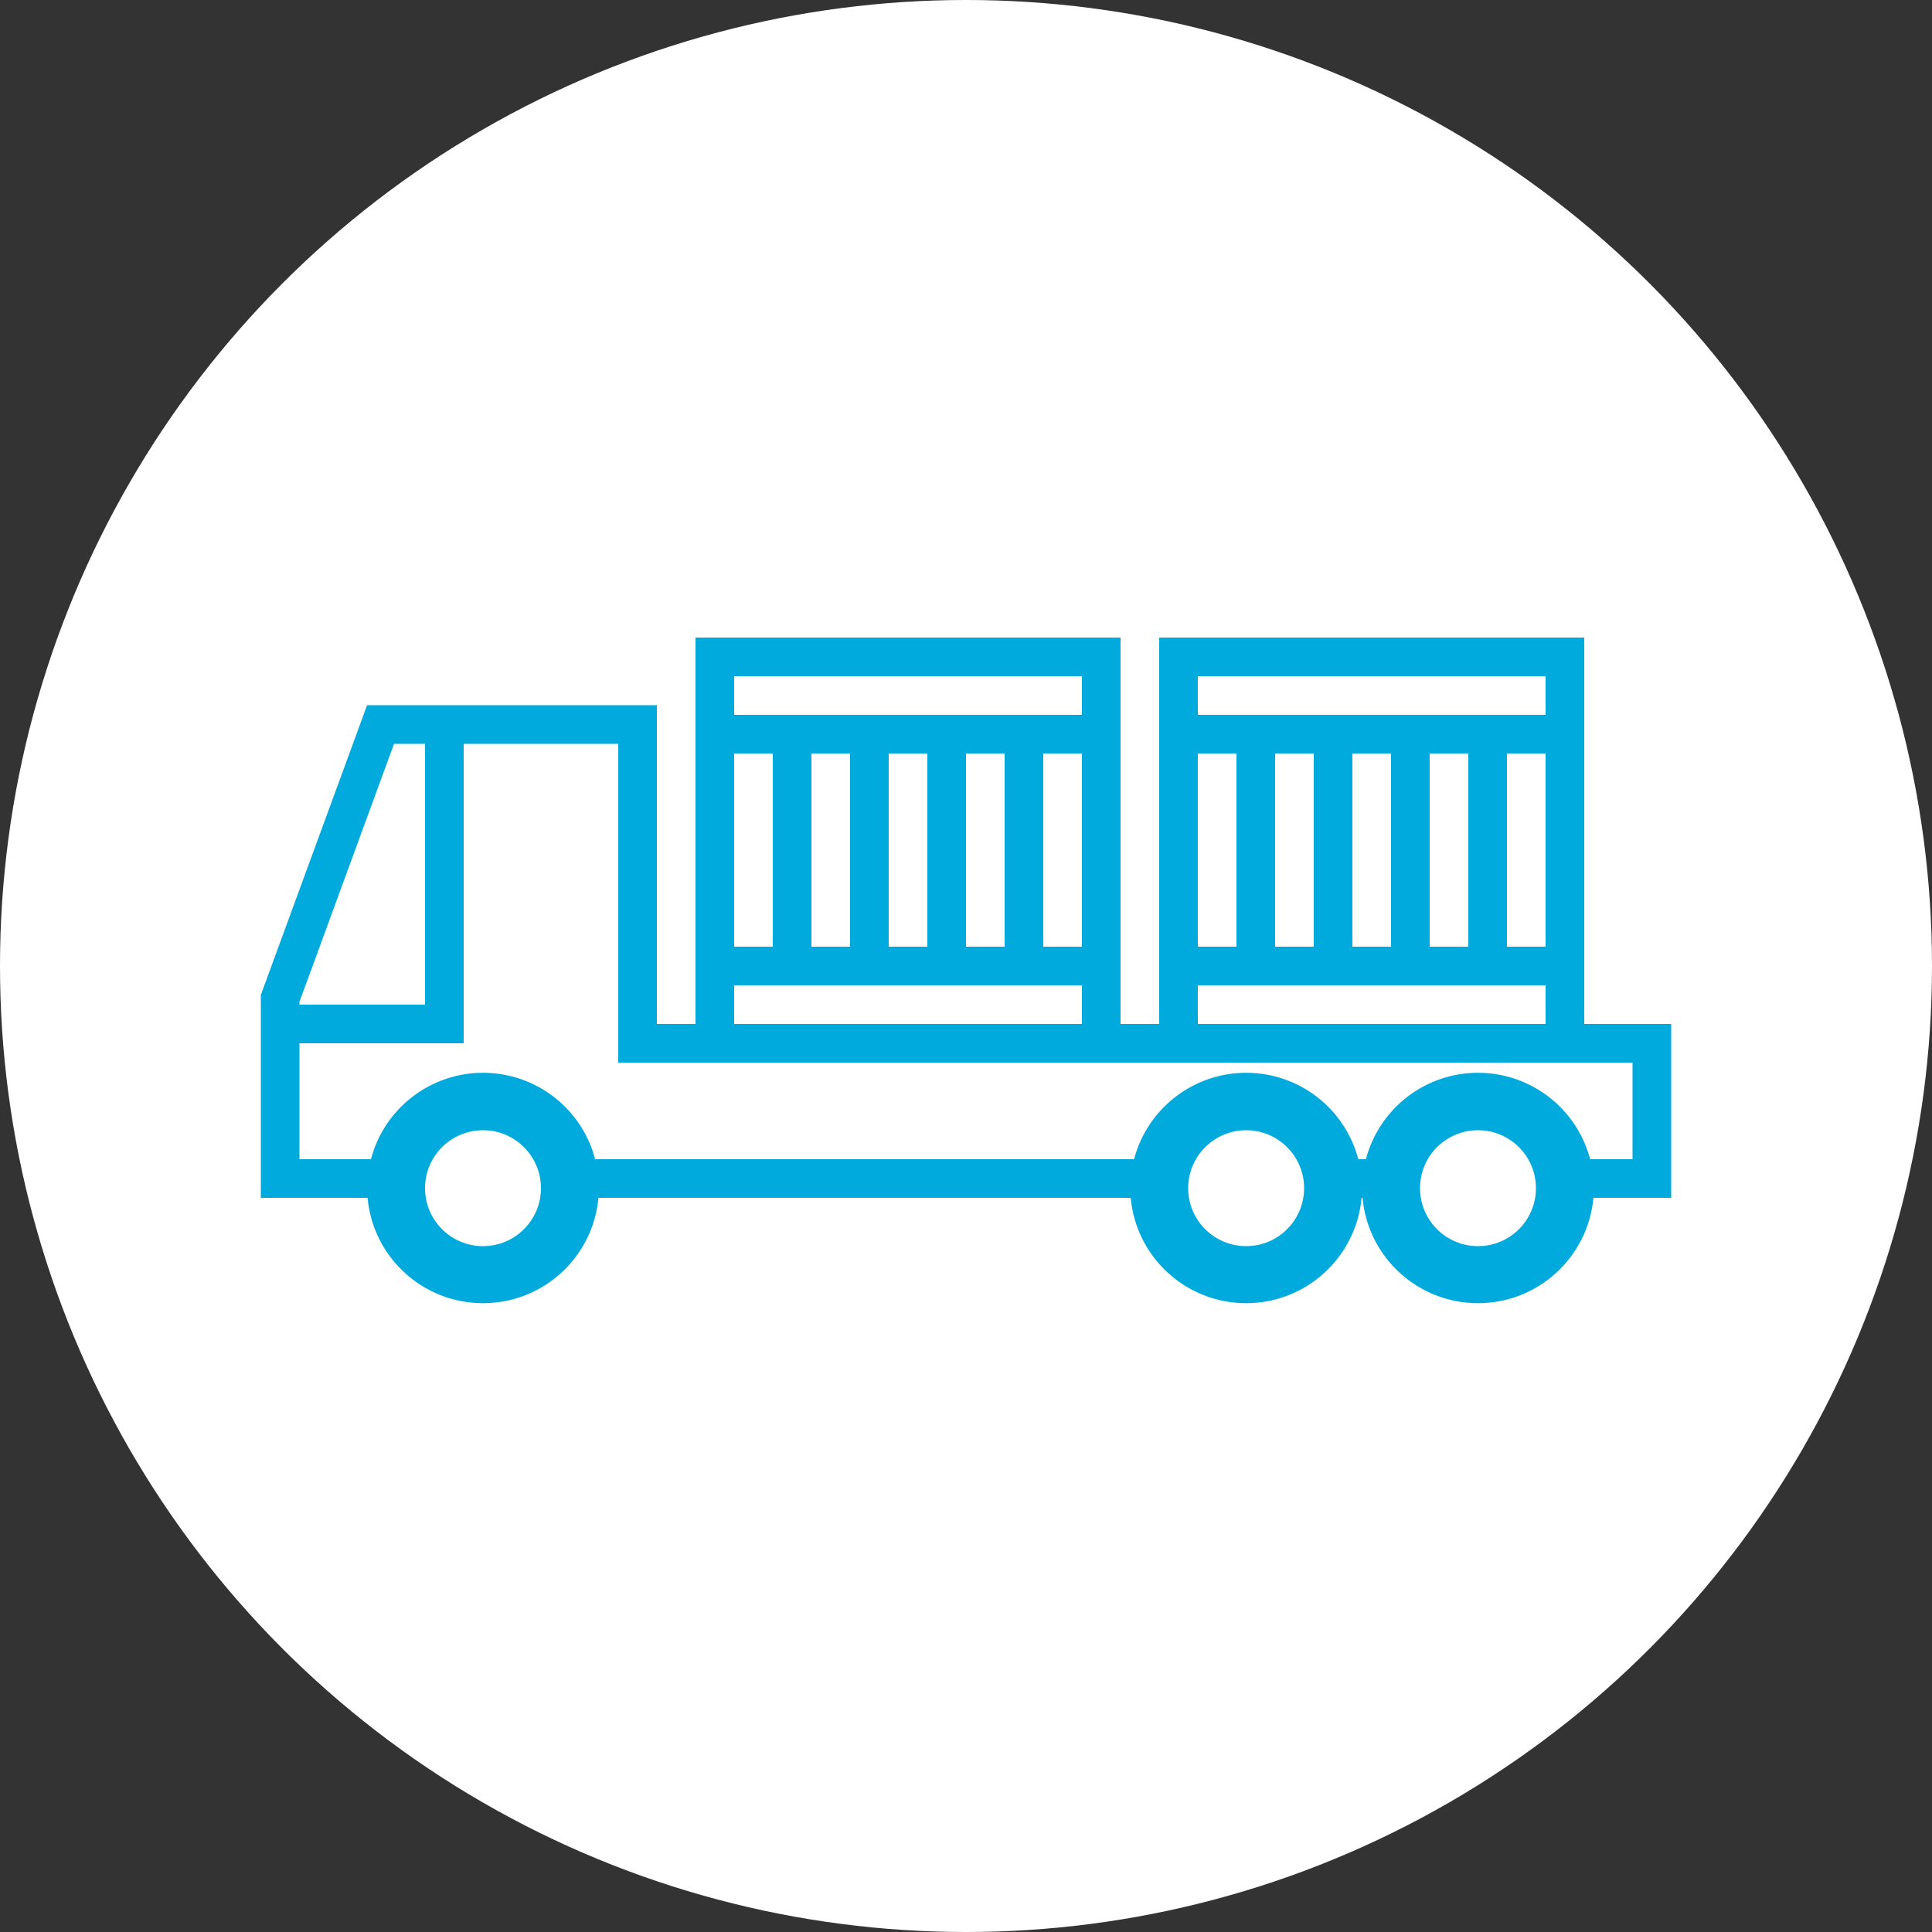 <?xml version="1.0" encoding="UTF-8"?>
<svg width="200px" height="200px" viewBox="0 0 200 200" version="1.1" xmlns="http://www.w3.org/2000/svg" xmlns:xlink="http://www.w3.org/1999/xlink">
    <rect x="0" y="0" width="200" height="200" fill="#333333" stroke="none"/>
    <!-- Generator: Sketch 47.1 (45422) - http://www.bohemiancoding.com/sketch -->
    <title>pict--wac--olt</title>
    <desc>Created with Sketch.</desc>
    <defs></defs>
    <g id="Page-1" stroke="none" stroke-width="1" fill="none" fill-rule="evenodd">
        <g id="pict--wac--olt">
            <circle id="Oval" fill="#FFFFFF" cx="100" cy="100" r="100"></circle>
            <path d="M164,106 L164,66 L120,66 L120,106 L116,106 L116,66 L72,66 L72,106 L68,106 L68,73 L38,73 L27,103 L27,124 L38.05,124 C38.616,130.178 43.797,134.906 50,134.906 C56.203,134.906 61.384,130.178 61.95,124 L117.05,124 C117.616,130.178 122.797,134.906 129,134.906 C135.203,134.906 140.384,130.178 140.95,124 L141.05,124 C141.616,130.178 146.797,134.906 153,134.906 C159.203,134.906 164.384,130.178 164.95,124 L173,124 L173,106 L164,106 Z M124,70 L160,70 L160,74 L124,74 L124,70 Z M160,78 L160,98 L156,98 L156,78 L160,78 Z M152,78 L152,98 L148,98 L148,78 L152,78 Z M144,78 L144,98 L140,98 L140,78 L144,78 Z M136,78 L136,98 L132,98 L132,78 L136,78 Z M124,78 L128,78 L128,98 L124,98 L124,78 Z M124,102 L160,102 L160,106 L124,106 L124,102 Z M76,70 L112,70 L112,74 L76,74 L76,70 Z M112,78 L112,98 L108,98 L108,78 L112,78 Z M104,78 L104,98 L100,98 L100,78 L104,78 Z M96,78 L96,98 L92,98 L92,78 L96,78 Z M88,78 L88,98 L84,98 L84,78 L88,78 Z M76,78 L80,78 L80,98 L76,98 L76,78 Z M76,102 L112,102 L112,106 L76,106 L76,102 Z M31,103.71 L40.79,77 L44,77 L44,104 L31,104 L31,103.71 Z M50,129 C46.686,129 44,126.314 44,123 C44,119.686 46.686,117 50,117 C53.314,117 56,119.686 56,123 C56,126.314 53.314,129 50,129 Z M129,129 C125.686,129 123,126.314 123,123 C123,119.686 125.686,117 129,117 C132.314,117 135,119.686 135,123 C135,126.314 132.314,129 129,129 Z M153,129 C149.686,129 147,126.314 147,123 C147,119.686 149.686,117 153,117 C156.314,117 159,119.686 159,123 C159,126.314 156.314,129 153,129 Z M169,120 L164.61,120 C163.223,114.728 158.456,111.054 153.005,111.054 C147.554,111.054 142.787,114.728 141.4,120 L140.61,120 C139.223,114.728 134.456,111.054 129.005,111.054 C123.554,111.054 118.787,114.728 117.4,120 L61.61,120 C60.223,114.728 55.456,111.054 50.005,111.054 C44.554,111.054 39.787,114.728 38.4,120 L31,120 L31,108 L48,108 L48,77 L64,77 L64,110 L169,110 L169,120 Z" id="Shape" fill="#00AADC" fill-rule="nonzero"></path>
        </g>
    </g>
</svg>